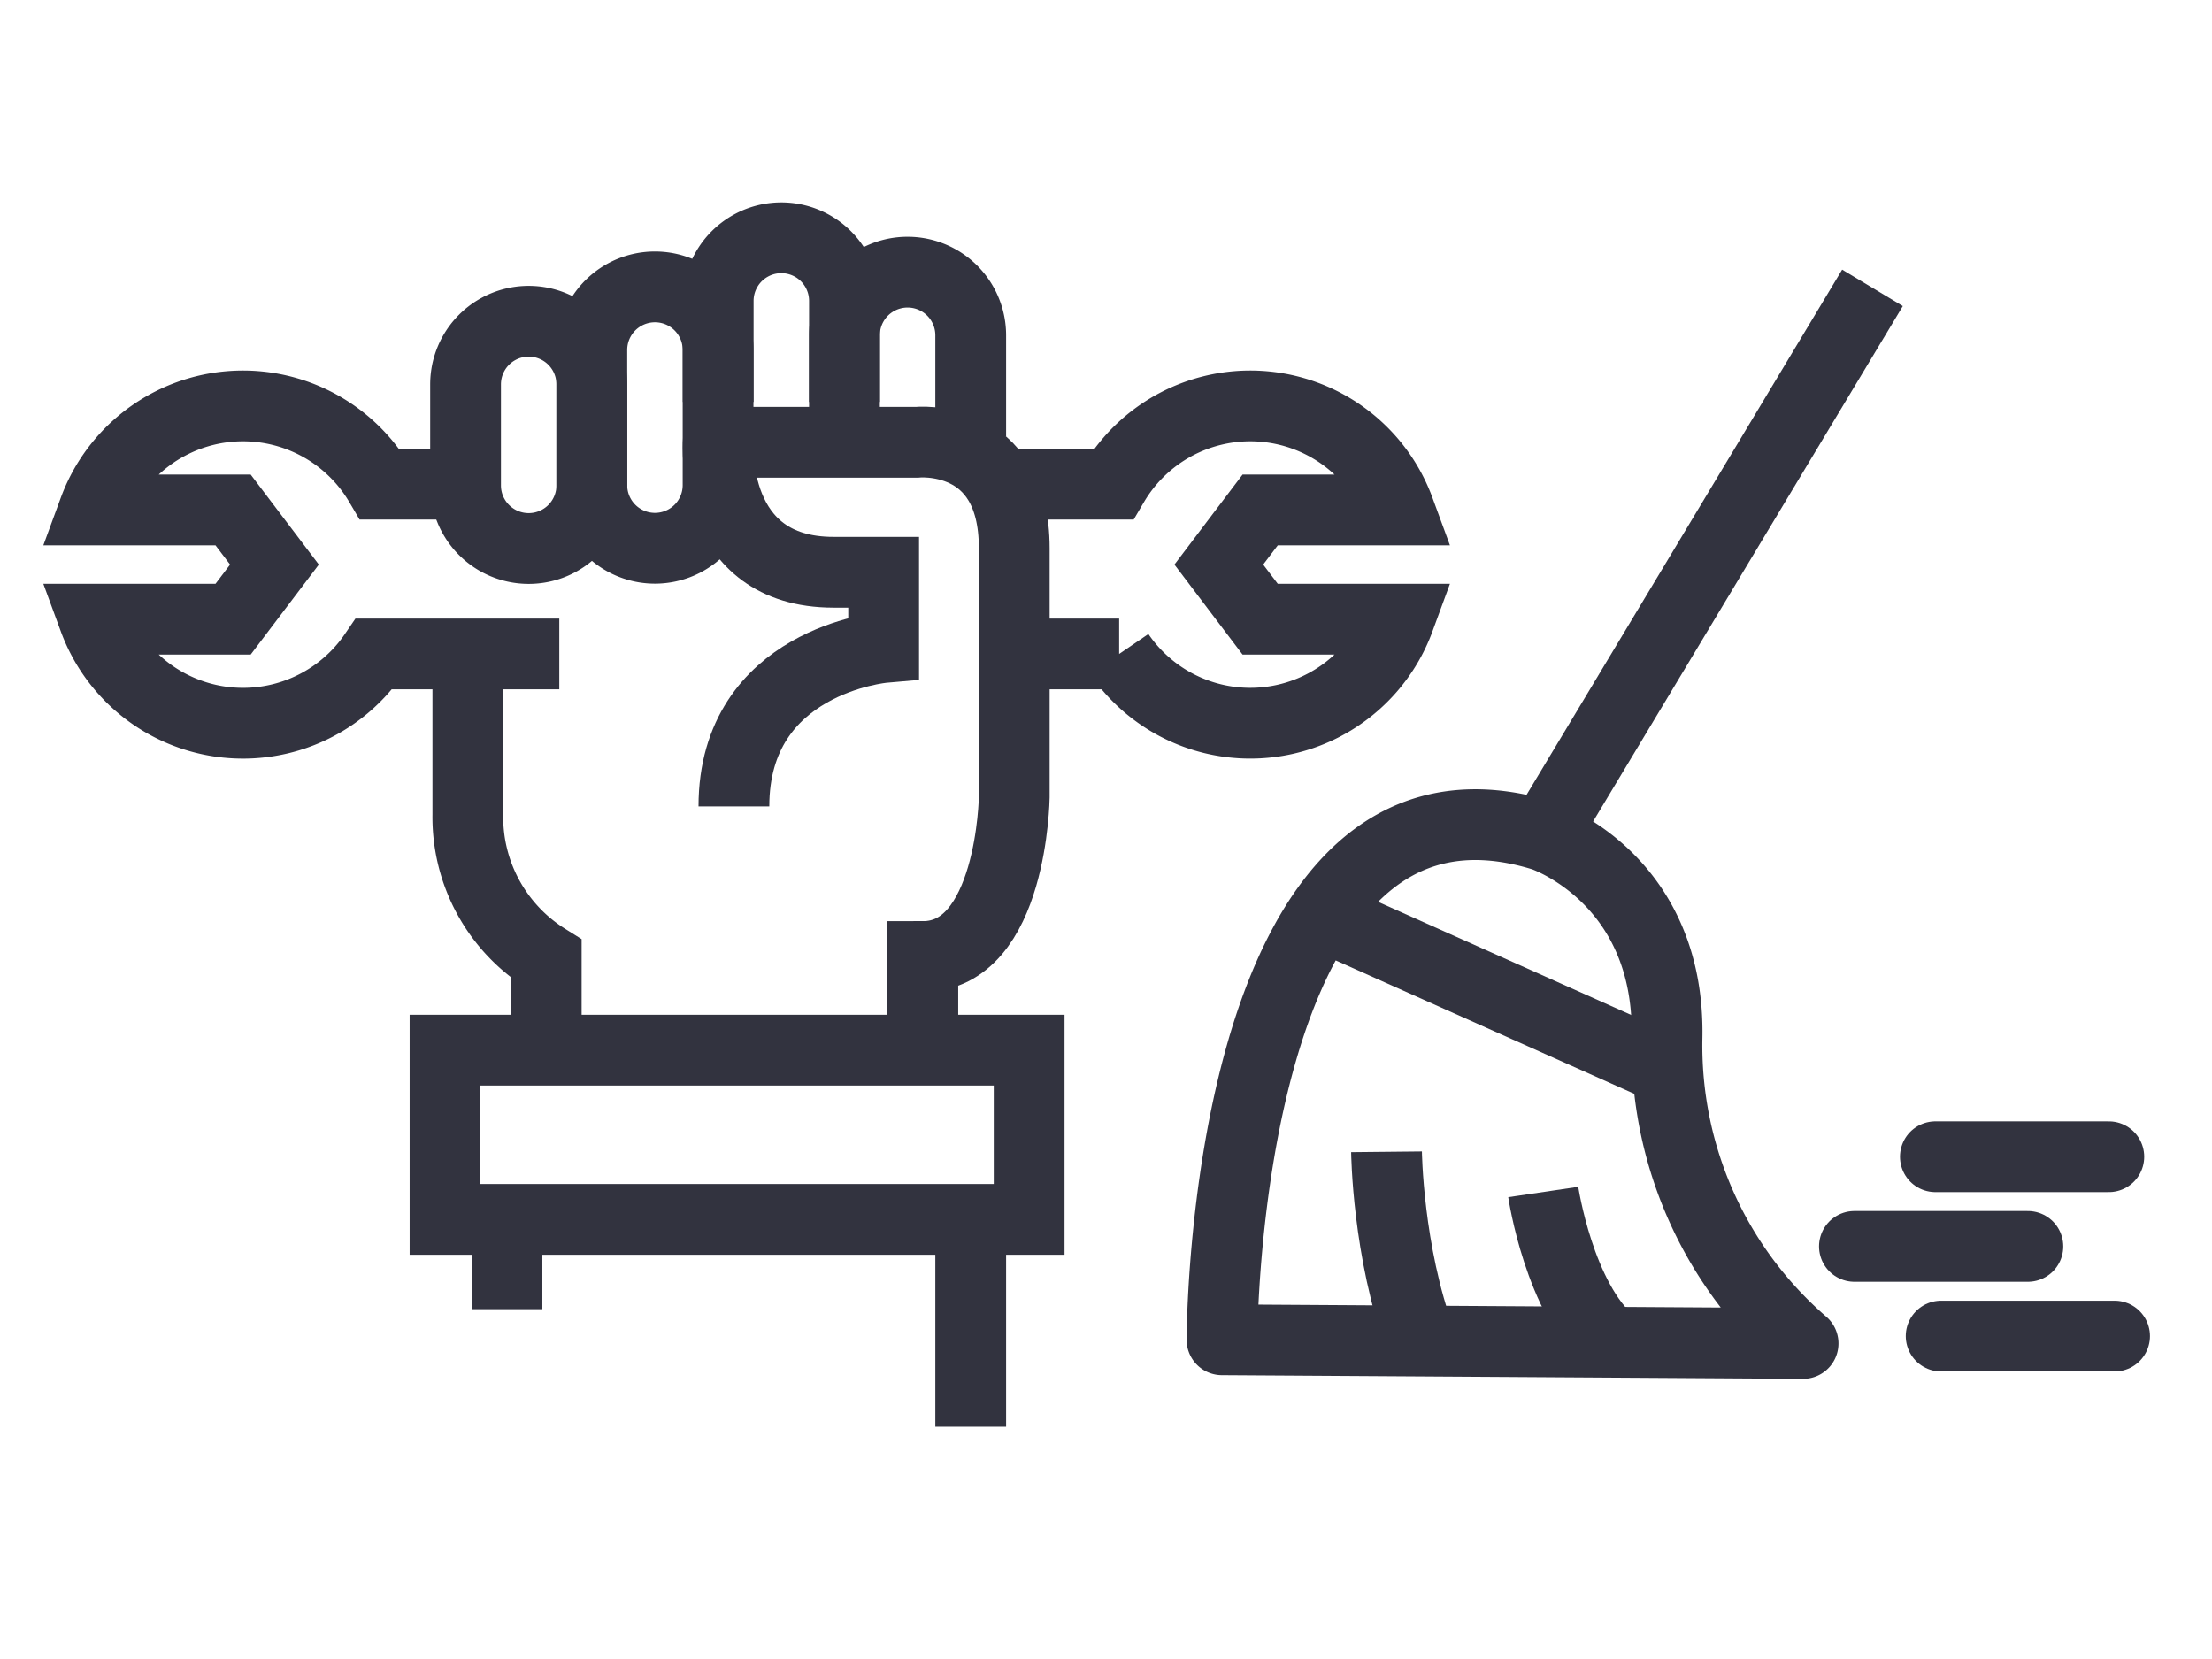 <svg xmlns="http://www.w3.org/2000/svg" width="400" height="300" viewBox="0 0 400 300"><g id="Groupe_33" data-name="Groupe 33" transform="translate(-1483 -1895)"><g id="Groupe_28" data-name="Groupe 28" transform="translate(-118.972 -381.964)"><path id="Trac&#xE9;_197" data-name="Trac&#xE9; 197" d="M862.947,633.236s0-109.128,58.094-91.149c0,0,23,7.657,22.381,36.612a71.209,71.209,0,0,0,24.608,55.2Z" transform="translate(960 1886)" fill="none" stroke="#32333f" stroke-linecap="round" stroke-linejoin="round" stroke-width="12.796"></path><line id="Ligne_3" data-name="Ligne 3" x2="63.116" y2="28.201" transform="translate(1840.971 2442.497)" fill="none" stroke="#32333f" stroke-miterlimit="10" stroke-width="12.797"></line><path id="Trac&#xE9;_198" data-name="Trac&#xE9; 198" d="M921.041,606.517s2.871,19.4,12.4,27.384" transform="translate(960 1886)" fill="none" stroke="#32333f" stroke-miterlimit="10" stroke-width="12.797"></path><path id="Trac&#xE9;_199" data-name="Trac&#xE9; 199" d="M892.7,599.244s.183,18.041,6.167,34.219" transform="translate(960 1886)" fill="none" stroke="#32333f" stroke-miterlimit="10" stroke-width="12.797"></path><line id="Ligne_4" data-name="Ligne 4" y1="99.069" x2="59.536" transform="translate(1881.041 2329.017)" fill="none" stroke="#32333f" stroke-miterlimit="10" stroke-width="12.797"></line><line id="Ligne_5" data-name="Ligne 5" x2="31.364" transform="translate(1952.992 2518.569)" fill="none" stroke="#32333f" stroke-linecap="round" stroke-linejoin="round" stroke-width="12.796"></line><line id="Ligne_6" data-name="Ligne 6" x2="31.364" transform="translate(1937.31 2502.353)" fill="none" stroke="#32333f" stroke-linecap="round" stroke-linejoin="round" stroke-width="12.796"></line><line id="Ligne_7" data-name="Ligne 7" x2="31.364" transform="translate(1951.95 2486.137)" fill="none" stroke="#32333f" stroke-linecap="round" stroke-linejoin="round" stroke-width="12.796"></line><path id="Trac&#xE9;_200" data-name="Trac&#xE9; 200" d="M817.507,469.858V451.593a11.415,11.415,0,0,0-22.831,0v18.265" transform="translate(960 1886)" fill="none" stroke="#32333f" stroke-miterlimit="10" stroke-width="12.797"></path><path id="Trac&#xE9;_201" data-name="Trac&#xE9; 201" d="M794.677,463.644V445.379a11.415,11.415,0,0,0-22.831,0v18.265" transform="translate(960 1886)" fill="none" stroke="#32333f" stroke-miterlimit="10" stroke-width="12.797"></path><path id="Trac&#xE9;_202" data-name="Trac&#xE9; 202" d="M760.407,490.108h0a11.415,11.415,0,0,0,11.415-11.415V454.256a11.415,11.415,0,1,0-22.83,0v24.437A11.415,11.415,0,0,0,760.407,490.108Z" transform="translate(960 1886)" fill="none" stroke="#32333f" stroke-miterlimit="10" stroke-width="12.797"></path><path id="Trac&#xE9;_203" data-name="Trac&#xE9; 203" d="M737.576,490.151h0a11.415,11.415,0,0,0,11.415-11.415V460.471a11.415,11.415,0,1,0-22.83,0v18.265A11.415,11.415,0,0,0,737.576,490.151Z" transform="translate(960 1886)" fill="none" stroke="#32333f" stroke-miterlimit="10" stroke-width="12.797"></path><path id="Trac&#xE9;_204" data-name="Trac&#xE9; 204" d="M808.848,580.862V563.936c16.139,0,16.532-28.824,16.532-28.824v-45c0-21.081-17.713-19.169-17.713-19.169h-35.82s-1.575,23.505,20.862,23.505h9.054v13.6s-27.077,2.362-27.077,28.735" transform="translate(960 1886)" fill="none" stroke="#32333f" stroke-miterlimit="10" stroke-width="12.797"></path><path id="Trac&#xE9;_205" data-name="Trac&#xE9; 205" d="M726.573,509.221v29.033a30.217,30.217,0,0,0,14.176,26.075v16.533" transform="translate(960 1886)" fill="none" stroke="#32333f" stroke-miterlimit="10" stroke-width="12.797"></path><path id="Trac&#xE9;_206" data-name="Trac&#xE9; 206" d="M825.38,509.221h18.971A28.7,28.7,0,0,0,895,502.934h-25.15l-7.479-9.878,7.479-9.879H895a28.7,28.7,0,0,0-51.682-4.659H825.38" transform="translate(960 1886)" fill="none" stroke="#32333f" stroke-miterlimit="10" stroke-width="12.797"></path><path id="Trac&#xE9;_207" data-name="Trac&#xE9; 207" d="M743.111,509.221H709.625a28.7,28.7,0,0,1-50.653-6.287h25.15l7.479-9.878-7.479-9.879h-25.15a28.7,28.7,0,0,1,51.682-4.659h11.791" transform="translate(960 1886)" fill="none" stroke="#32333f" stroke-miterlimit="10" stroke-width="12.797"></path><rect id="Rectangle_25" data-name="Rectangle 25" width="105.628" height="30.605" transform="translate(1682.445 2466.862)" fill="none" stroke="#32333f" stroke-miterlimit="10" stroke-width="12.797"></rect><line id="Ligne_8" data-name="Ligne 8" y2="16.237" transform="translate(1693.651 2497.467)" fill="none" stroke="#32333f" stroke-miterlimit="10" stroke-width="12.797"></line><line id="Ligne_9" data-name="Ligne 9" y2="37.493" transform="translate(1777.507 2497.467)" fill="none" stroke="#32333f" stroke-miterlimit="10" stroke-width="12.797"></line></g><rect id="Rectangle_32" data-name="Rectangle 32" width="400" height="300" transform="translate(1483 1895)" fill="none"></rect></g></svg>